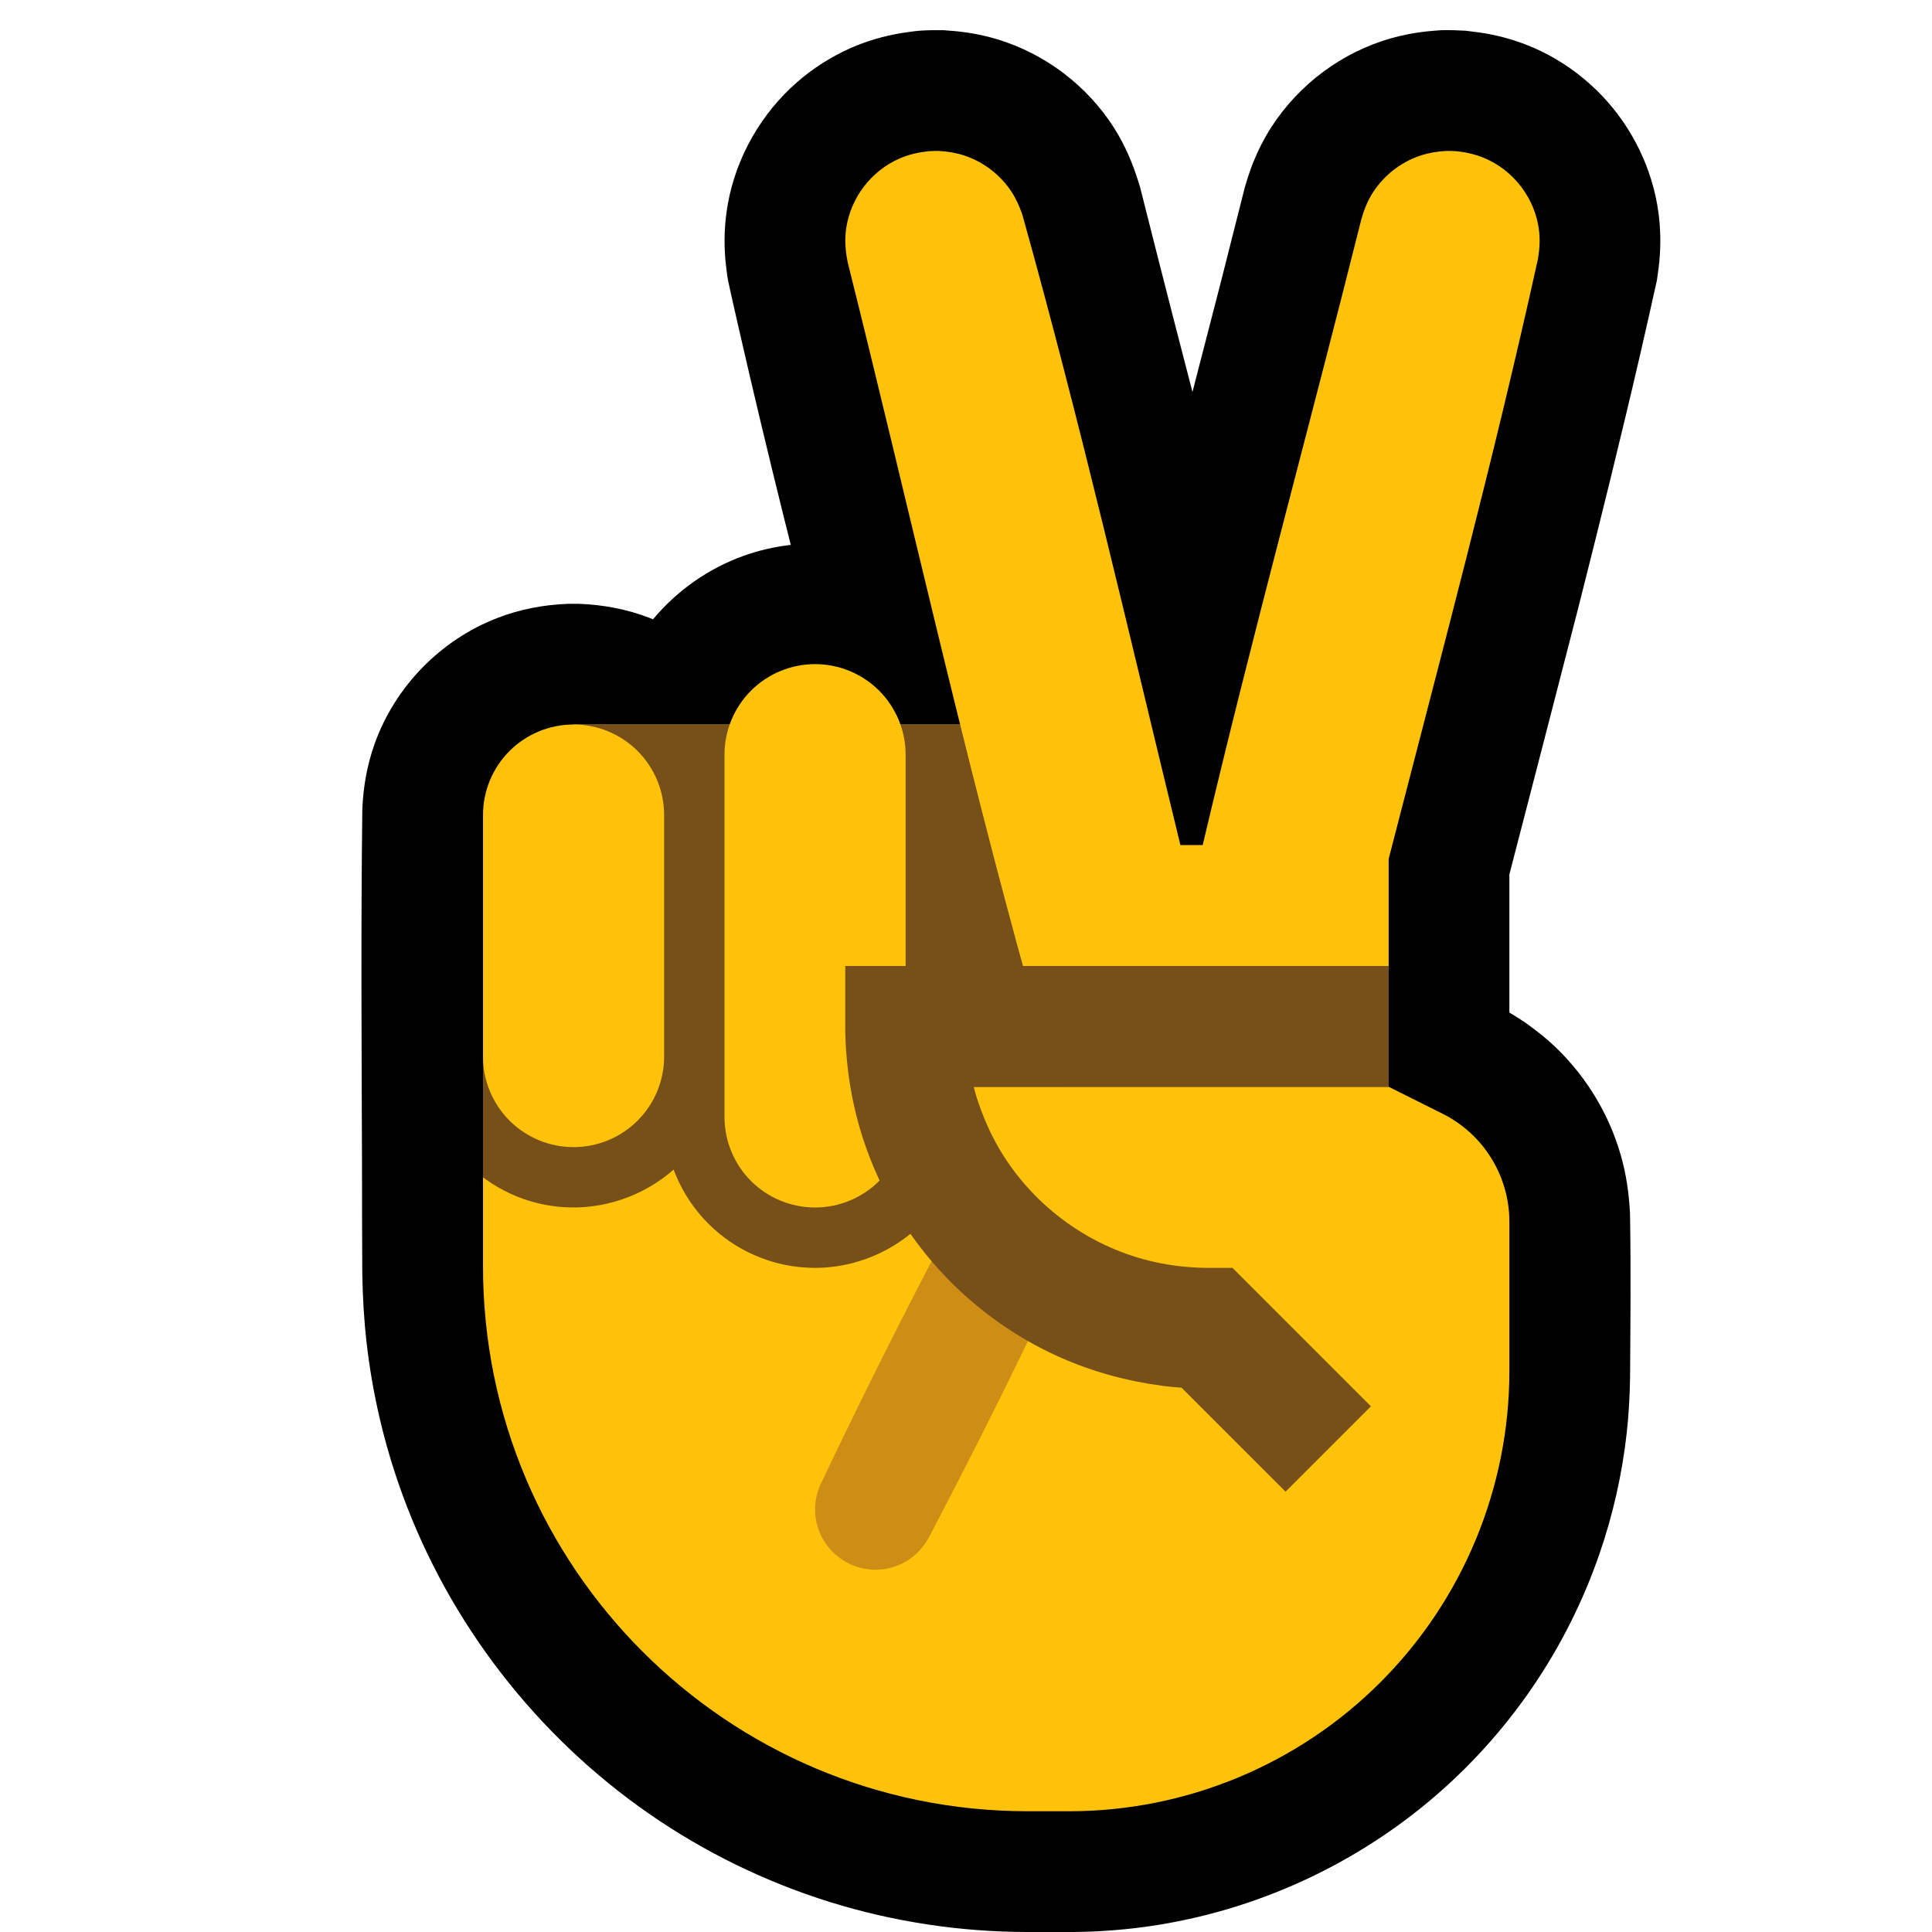 <?xml version="1.0" encoding="UTF-8" standalone="no"?>
<!DOCTYPE svg PUBLIC "-//W3C//DTD SVG 1.1//EN" "http://www.w3.org/Graphics/SVG/1.1/DTD/svg11.dtd">
<svg width="100%" height="100%" viewBox="0 0 32 32" version="1.1" xmlns="http://www.w3.org/2000/svg" xmlns:xlink="http://www.w3.org/1999/xlink" xml:space="preserve" xmlns:serif="http://www.serif.com/" style="fill-rule:evenodd;clip-rule:evenodd;stroke-linejoin:round;stroke-miterlimit:2;">

    <rect id="v--hmn-" serif:id="v [hmn]" x="0" y="0" width="32" height="32" style="fill:none;"/>
    <clipPath id="_clip1">
        <rect x="0" y="0" width="32" height="32"/>
    </clipPath>
    <g clip-path="url(#_clip1)">
        <g id="outline">
            <path d="M19.751,6.492c0.159,-0.614 0.318,-1.228 0.476,-1.843c0.13,-0.512 0.26,-1.025 0.389,-1.538c0.041,-0.14 0.084,-0.278 0.138,-0.414c0.083,-0.207 0.184,-0.405 0.304,-0.592c0.457,-0.708 1.171,-1.242 1.983,-1.471c0.19,-0.054 0.385,-0.091 0.581,-0.113c0.059,-0.006 0.205,-0.019 0.252,-0.021c0.066,-0.002 0.133,0 0.2,0c0.068,0.003 0.135,0.006 0.203,0.009c0.143,0.017 0.284,0.034 0.425,0.063c0.278,0.056 0.547,0.145 0.803,0.266c0.346,0.165 0.664,0.388 0.939,0.656c0.519,0.506 0.875,1.172 1.003,1.886c0.05,0.28 0.064,0.566 0.045,0.849c-0.009,0.139 -0.028,0.275 -0.048,0.412c-0.091,0.41 -0.183,0.819 -0.277,1.228c-0.326,1.405 -0.673,2.805 -1.027,4.203c-0.377,1.471 -0.76,2.941 -1.14,4.411l0,2.289c0.077,0.044 0.076,0.045 0.156,0.095l0.117,0.077c0.188,0.135 0.368,0.278 0.533,0.441c0.489,0.482 0.85,1.088 1.039,1.748c0.091,0.315 0.136,0.635 0.153,0.962c0.016,0.909 0.007,1.818 0.001,2.728c-0.005,0.306 -0.022,0.612 -0.056,0.917c-0.076,0.678 -0.227,1.348 -0.45,1.994c-0.271,0.787 -0.648,1.536 -1.118,2.223c-0.411,0.6 -0.892,1.151 -1.431,1.639c-1.324,1.199 -2.989,1.999 -4.752,2.285c-0.377,0.061 -0.757,0.098 -1.139,0.113c-0.344,0.012 -0.691,0.006 -1.035,0.006c-1.107,-0.001 -2.213,-0.167 -3.271,-0.496c-1.066,-0.332 -2.08,-0.827 -2.997,-1.463c-1.86,-1.29 -3.302,-3.149 -4.08,-5.275c-0.299,-0.815 -0.5,-1.665 -0.598,-2.527c-0.043,-0.373 -0.064,-0.747 -0.071,-1.122l-0.001,-0.117l0,0l0,-0.029c-0.003,-0.567 -0.004,-1.134 -0.004,-1.7c-0.007,-1.953 -0.019,-3.906 0.005,-5.858c0.014,-0.374 0.078,-0.741 0.204,-1.093c0.34,-0.951 1.093,-1.722 2.035,-2.085c0.376,-0.146 0.771,-0.219 1.173,-0.234c0.087,-0.001 0.087,-0.001 0.174,0c0.402,0.015 0.797,0.088 1.173,0.234c0.019,0.007 0.037,0.014 0.056,0.022c0.397,-0.474 0.916,-0.842 1.504,-1.052c0.253,-0.091 0.513,-0.149 0.778,-0.18c-0.04,-0.158 -0.079,-0.316 -0.119,-0.474c-0.253,-1.02 -0.498,-2.042 -0.732,-3.067l-0.088,-0.386c-0.033,-0.152 -0.07,-0.304 -0.101,-0.457c-0.016,-0.079 -0.033,-0.237 -0.042,-0.324c-0.029,-0.312 -0.016,-0.629 0.039,-0.937c0.14,-0.782 0.555,-1.505 1.155,-2.026c0.264,-0.229 0.562,-0.417 0.881,-0.559c0.268,-0.118 0.55,-0.199 0.839,-0.247c0.073,-0.012 0.229,-0.034 0.295,-0.039c0.067,-0.006 0.135,-0.006 0.203,-0.009c0.067,0 0.133,0 0.2,0c0.12,0.009 0.239,0.018 0.358,0.035c0.231,0.032 0.459,0.086 0.679,0.164c0.779,0.274 1.457,0.833 1.867,1.552c0.156,0.272 0.266,0.56 0.354,0.86c0.192,0.764 0.386,1.526 0.582,2.288c0.094,0.365 0.188,0.729 0.283,1.093Z"/>
        </g>
        <g id="emoji">
            <path d="M23.894,18.447c0.678,0.339 1.106,1.032 1.106,1.789c0,0.657 0,1.524 0,2.471c0,1.934 -0.768,3.789 -2.136,5.157c-1.368,1.368 -3.223,2.136 -5.157,2.136c-0.226,0 -0.454,0 -0.682,0c-4.984,0 -9.025,-4.041 -9.025,-9.025l0,-7.475l1.5,0l0,-1.5l8.5,0l0,2l5,0l0,4c0,0 0.432,0.216 0.894,0.447Z" style="fill:#FFC20B;"/>
            <clipPath id="_clip2">
                <path d="M23.894,18.447c0.678,0.339 1.106,1.032 1.106,1.789c0,0.657 0,1.524 0,2.471c0,1.934 -0.768,3.789 -2.136,5.157c-1.368,1.368 -3.223,2.136 -5.157,2.136c-0.226,0 -0.454,0 -0.682,0c-4.984,0 -9.025,-4.041 -9.025,-9.025l0,-7.475l1.5,0l0,-1.5l8.5,0l0,2l5,0l0,4c0,0 0.432,0.216 0.894,0.447Z"/>
            </clipPath>
            <g clip-path="url(#_clip2)">
                <path d="M16.546,20.001c0.133,0.009 0.262,0.038 0.383,0.096c0.354,0.168 0.581,0.538 0.571,0.929c-0.004,0.134 -0.036,0.262 -0.089,0.385c-0.651,1.371 -1.33,2.728 -2.035,4.071c-0.074,0.128 -0.168,0.239 -0.287,0.326c-0.107,0.078 -0.23,0.135 -0.359,0.165c-0.116,0.028 -0.237,0.034 -0.355,0.019c-0.361,-0.045 -0.675,-0.291 -0.807,-0.629c-0.038,-0.099 -0.061,-0.204 -0.067,-0.31c-0.008,-0.161 0.024,-0.317 0.088,-0.464c0.651,-1.371 1.33,-2.728 2.035,-4.071c0.121,-0.21 0.303,-0.373 0.532,-0.457c0.075,-0.027 0.152,-0.044 0.231,-0.055c0.053,-0.005 0.106,-0.006 0.159,-0.005Z" style="fill:#CE8D15;fill-rule:nonzero;"/>
                <rect x="15" y="16" width="9" height="2" style="fill:#2b2b2b;fill-rule:nonzero;"/>
                <path d="M9.5,13.5l0,-2.5l12,0l0,1.5l2.5,0l0,5.499l-8,0.001l0,0.506c-0.004,0.327 -0.065,0.648 -0.19,0.951c-0.086,0.207 -0.2,0.403 -0.338,0.58c-0.483,0.619 -1.248,0.982 -2.034,0.962c-0.286,-0.007 -0.571,-0.063 -0.838,-0.167c-0.286,-0.11 -0.551,-0.273 -0.778,-0.479c-0.243,-0.22 -0.442,-0.488 -0.582,-0.785c-0.031,-0.064 -0.058,-0.13 -0.083,-0.196c-0.501,0.442 -1.173,0.671 -1.843,0.621c-0.224,-0.017 -0.446,-0.064 -0.657,-0.139c-0.288,-0.104 -0.557,-0.26 -0.789,-0.46c-0.248,-0.214 -0.454,-0.478 -0.602,-0.771c-0.099,-0.198 -0.17,-0.408 -0.214,-0.623l-0.052,0l0,-0.496c-0.016,-1.334 -0.016,-2.669 0,-4.004l2.5,0Z" style="fill:#765018;"/>
            </g>
            <path d="M12,12.5c0,-0.398 0.158,-0.779 0.439,-1.061c0.282,-0.281 0.663,-0.439 1.061,-0.439c0.398,0 0.779,0.158 1.061,0.439c0.281,0.282 0.439,0.663 0.439,1.061c0,1.665 0,4.335 0,6c0,0.398 -0.158,0.779 -0.439,1.061c-0.282,0.281 -0.663,0.439 -1.061,0.439c-0.398,0 -0.779,-0.158 -1.061,-0.439c-0.281,-0.282 -0.439,-0.663 -0.439,-1.061c0,-1.665 0,-4.335 0,-6Zm-4,1c0,-0.398 0.158,-0.779 0.439,-1.061c0.282,-0.281 0.663,-0.439 1.061,-0.439c0.398,0 0.779,0.158 1.061,0.439c0.281,0.282 0.439,0.663 0.439,1.061c0,1.181 0,2.819 0,4c0,0.398 -0.158,0.779 -0.439,1.061c-0.282,0.281 -0.663,0.439 -1.061,0.439c-0.398,0 -0.779,-0.158 -1.061,-0.439c-0.281,-0.282 -0.439,-0.663 -0.439,-1.061c0,-1.181 0,-2.819 0,-4Zm14.548,2.5c-0.03,0.121 -0.061,0.242 -0.091,0.363c-0.02,0.072 -0.024,0.091 -0.05,0.161c-0.059,0.158 -0.144,0.305 -0.252,0.435c-0.126,0.151 -0.281,0.276 -0.455,0.368c-0.149,0.078 -0.311,0.131 -0.477,0.156c-0.506,0.075 -1.027,-0.119 -1.36,-0.507c-0.04,-0.048 -0.078,-0.097 -0.112,-0.149c-0.003,0.005 -0.007,0.01 -0.01,0.015c-0.095,0.139 -0.213,0.262 -0.348,0.363c-0.411,0.304 -0.962,0.378 -1.438,0.192c-0.131,-0.051 -0.254,-0.121 -0.366,-0.206c-0.178,-0.136 -0.325,-0.313 -0.427,-0.513c-0.038,-0.076 -0.067,-0.154 -0.095,-0.234c-1.119,-3.997 -2.015,-8.054 -3.022,-12.081c-0.043,-0.194 -0.058,-0.387 -0.029,-0.584c0.076,-0.506 0.413,-0.948 0.882,-1.153c0.156,-0.069 0.318,-0.104 0.487,-0.122c0.084,-0.004 0.084,-0.004 0.168,-0.004c0.141,0.009 0.278,0.03 0.413,0.074c0.321,0.105 0.602,0.319 0.787,0.601c0.078,0.119 0.134,0.246 0.18,0.38c0.967,3.456 1.769,6.957 2.619,10.445l0.368,0c0.816,-3.469 1.762,-6.907 2.627,-10.364c0.038,-0.137 0.086,-0.266 0.157,-0.389c0.184,-0.317 0.483,-0.56 0.832,-0.673c0.135,-0.044 0.271,-0.065 0.413,-0.074c0.084,0 0.083,0 0.168,0.004c0.197,0.02 0.386,0.067 0.563,0.158c0.43,0.218 0.735,0.64 0.806,1.117c0.025,0.168 0.016,0.334 -0.011,0.502c-0.735,3.337 -1.623,6.638 -2.475,9.947l0,1.772l-0.452,0Z" style="fill:#FFC20B;"/>
            <path d="M23,18l-6.873,0c0.022,0.083 0.022,0.082 0.046,0.165c0.099,0.311 0.226,0.609 0.394,0.89c0.524,0.875 1.379,1.526 2.362,1.799c0.35,0.097 0.709,0.144 1.072,0.146l0.413,0l2.293,2.293l-1.414,1.414l-1.723,-1.722c-0.104,-0.007 -0.208,-0.018 -0.312,-0.031c-0.582,-0.076 -1.152,-0.23 -1.69,-0.468c-1.127,-0.499 -2.085,-1.347 -2.717,-2.404c-0.226,-0.377 -0.41,-0.779 -0.548,-1.196c-0.193,-0.585 -0.291,-1.194 -0.303,-1.81l0,-0.071l0,-1.005l9,0l0,2Z" style="fill:#765018;fill-rule:nonzero;"/>
        </g>
    </g>
</svg>
